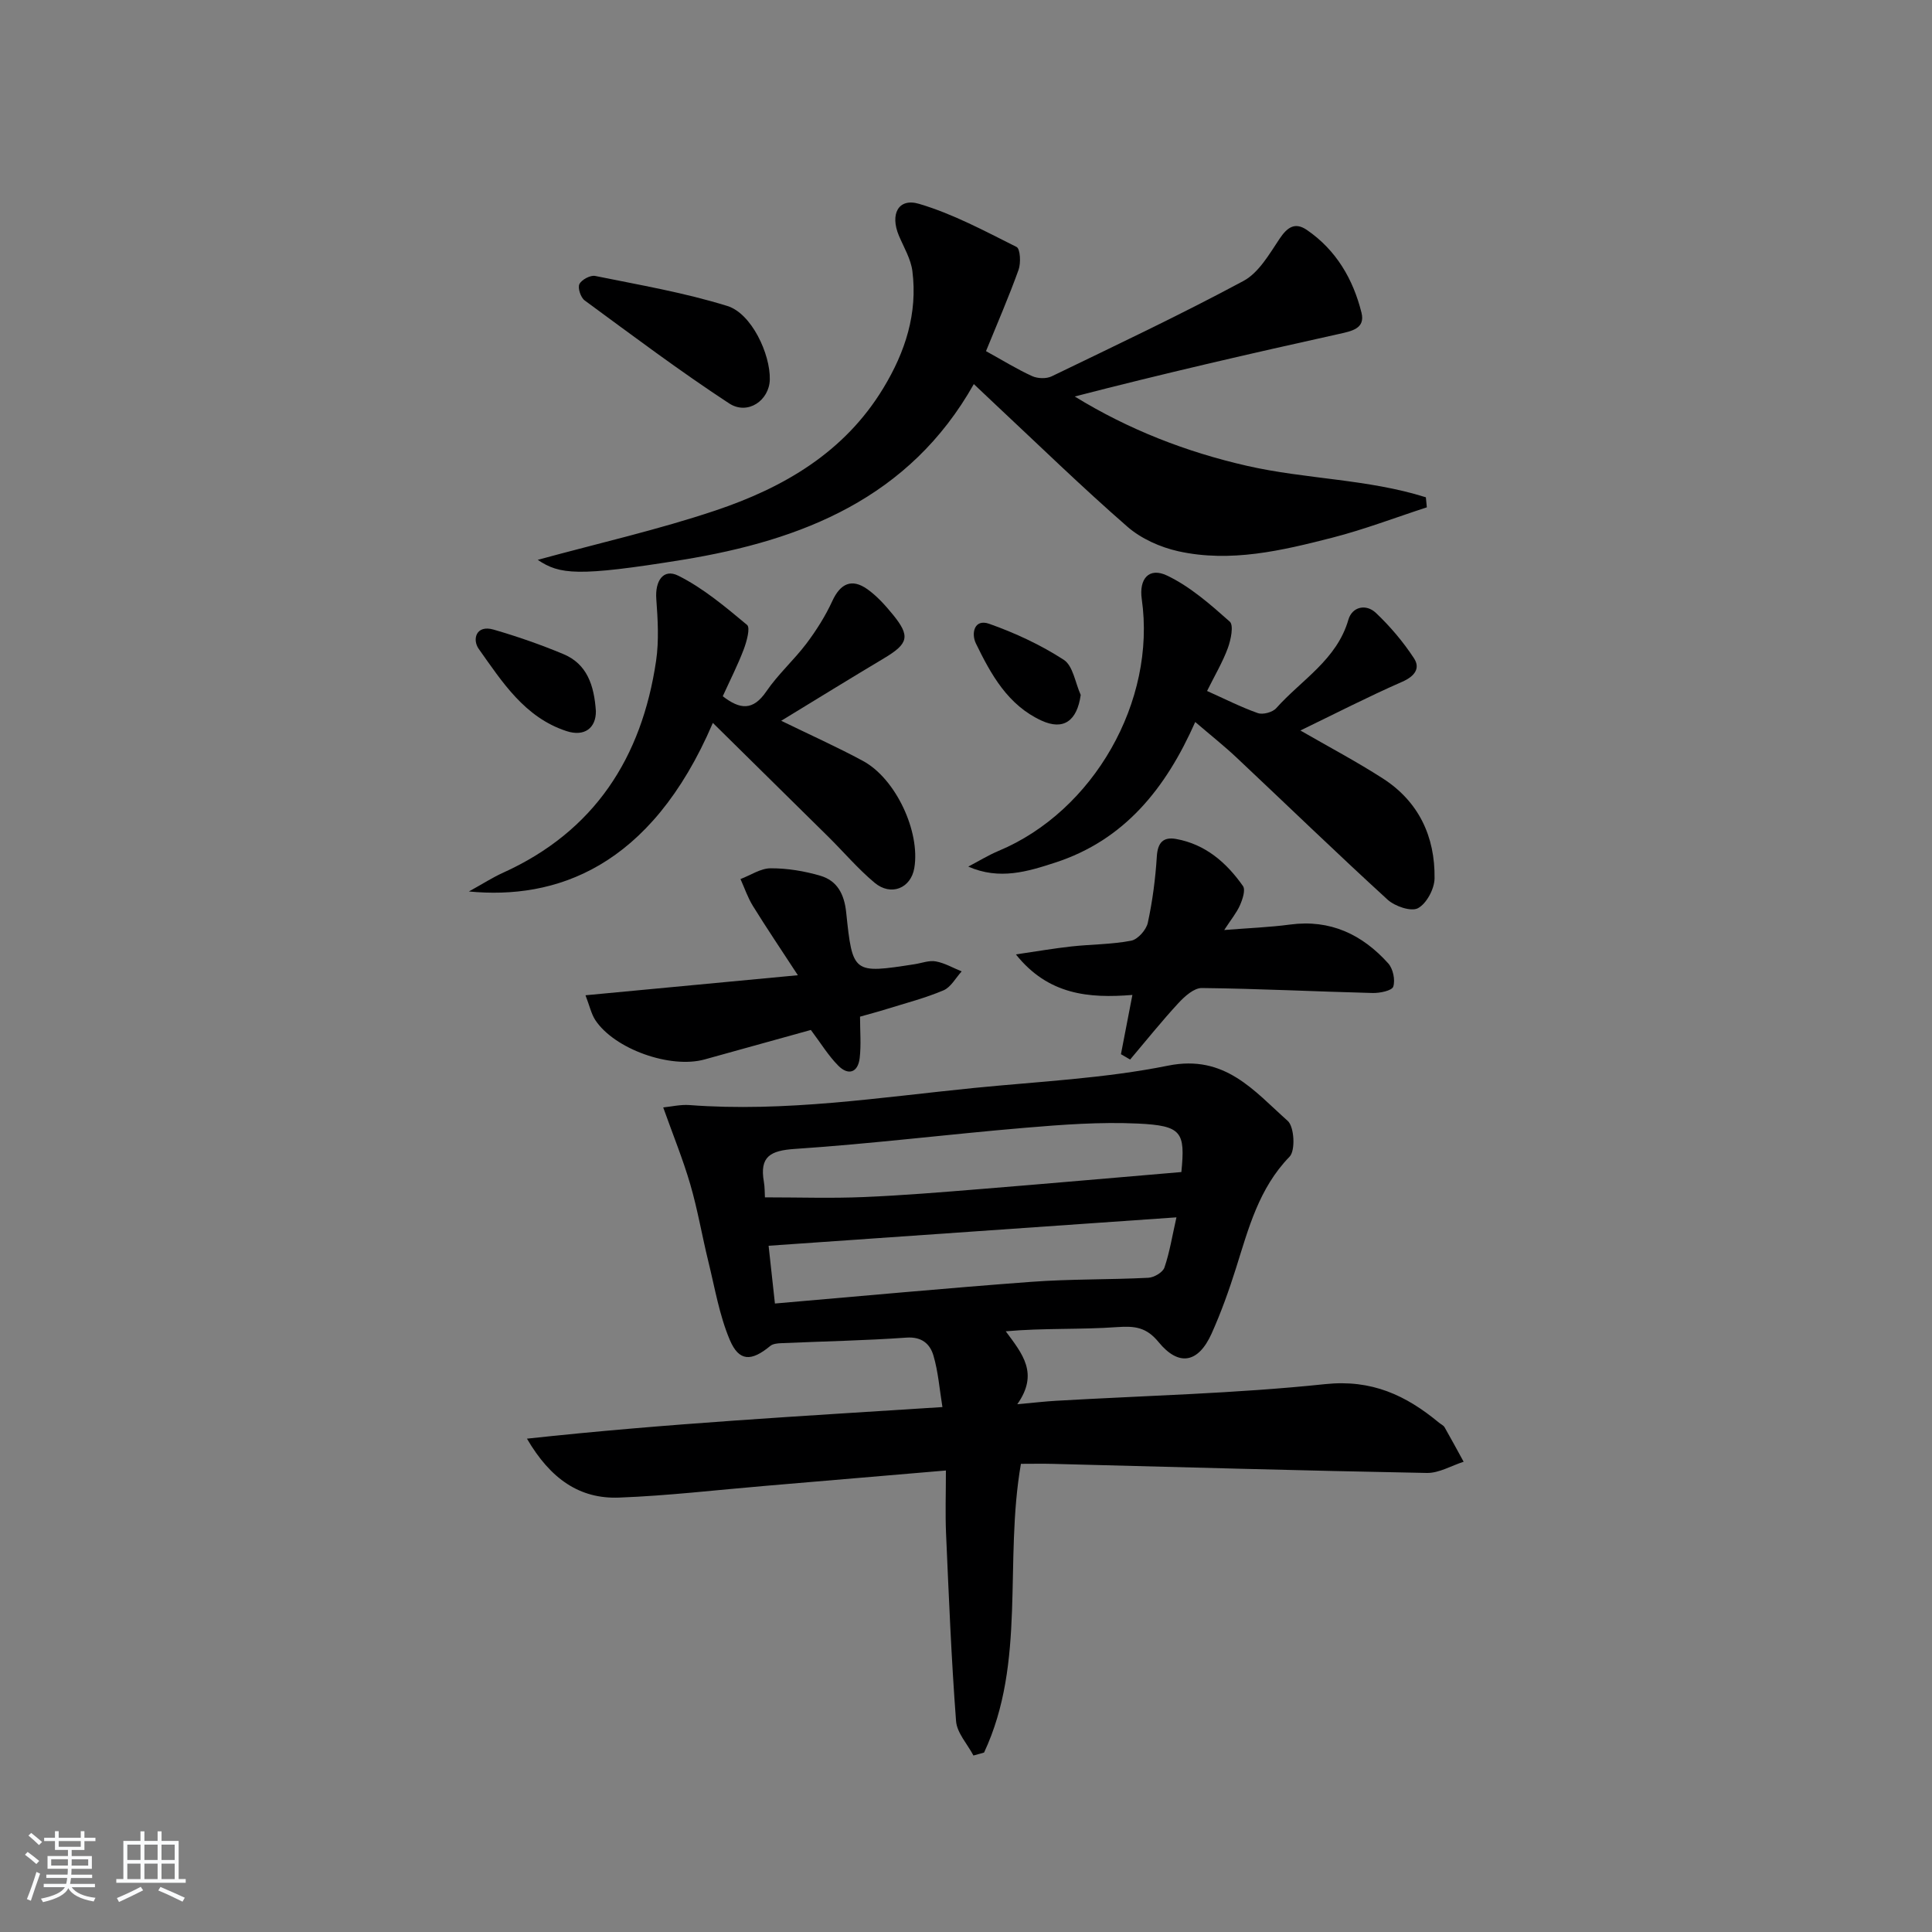 <svg enable-background="new 0 0 400 400" viewBox="0 0 400 400" xmlns="http://www.w3.org/2000/svg"><rect x="0" y="0" width="400" height="400" fill="#808080" stroke="none"/><path d="m5.17 384 .55-.58c.85.61 1.65 1.24 2.4 1.87l-.59.64c-.83-.73-1.62-1.38-2.36-1.93m1.22 9.53-.82-.34c.71-1.76 1.37-3.64 1.98-5.63.24.13.5.25.76.36-.6 1.67-1.24 3.54-1.92 5.61m-.5-13.5.57-.54c.56.44 1.31 1.06 2.26 1.87l-.65.64c-.67-.66-1.4-1.32-2.18-1.97m3.25.46h2.24v-1.36h.77v1.36h4.57v-1.36h.76v1.36h2.28v.69h-2.28v1.84h-2.64v1.26h4.18v2.64h-4.21c0 .45-.02.86-.05 1.21h4.32v.69h-4.38c-.04.34-.1.75-.19 1.22h5.15v.69h-4.82c.87 1.19 2.51 1.92 4.93 2.19-.17.31-.3.57-.37.76-2.77-.49-4.52-1.41-5.26-2.76-.56 1.26-2.3 2.23-5.24 2.9-.12-.24-.26-.48-.43-.72 2.73-.55 4.38-1.34 4.96-2.38h-4.38v-.69h4.65c.1-.38.17-.79.21-1.22h-4.32v-.69h4.4c.03-.34.05-.75.05-1.21h-4.2v-2.64h4.23v-1.26h-2.69v-1.84h-2.24zm1.46 4.46v1.29h3.45c.01-.4.02-.57.01-.53v-.32-.45h-3.46zm1.55-2.59h4.57v-1.19h-4.57zm6.11 2.59h-3.42v.77c-.01.19-.01.37-.02.53h3.44z" fill="#fafbfc"/><path d="m32.63 379.16h.82v1.98h3.54v7.89h1.46v.78h-14.37v-.78h1.46v-7.89h3.54v-1.98h.82v1.98h2.73zm-3.49 11.48.5.73c-1.61.82-3.28 1.63-5 2.42-.13-.27-.28-.55-.44-.82 1.75-.73 3.4-1.5 4.94-2.33m-2.78-5.55h2.73v-3.18h-2.73zm0 3.95h2.73v-3.2h-2.73zm3.54-3.95h2.73v-3.18h-2.73zm0 3.95h2.73v-3.2h-2.73zm7.89 4.68c-1.84-.92-3.51-1.7-5.02-2.32l.45-.73c1.89.8 3.57 1.55 5.04 2.23zm-1.62-11.81h-2.73v3.18h2.73zm-2.73 7.13h2.73v-3.2h-2.73z" fill="#fafbfc"/><g fill="#000001"><path d="m211.37 303.07c-3.53 20.33 1.15 41.03-7.63 59.78-.73.2-1.47.41-2.2.61-1.25-2.38-3.42-4.68-3.6-7.14-.98-12.92-1.5-25.87-2.07-38.82-.18-4.12-.03-8.26-.03-13.05-12.99 1.11-25.18 2.15-37.37 3.18-10.1.85-20.19 2.05-30.3 2.43-8.13.31-14.18-3.82-19.07-12.2 28.89-3.14 57.03-4.67 86.02-6.54-.61-3.73-.87-7.3-1.86-10.66-.7-2.39-2.39-3.95-5.59-3.72-8.62.61-17.28.77-25.92 1.15-.77.03-1.73.12-2.27.57-3.91 3.24-6.47 3.28-8.39-1.26-2.16-5.11-3.09-10.75-4.43-16.2-1.31-5.31-2.21-10.73-3.74-15.97-1.51-5.19-3.57-10.22-5.61-15.95 1.7-.17 3.58-.62 5.41-.49 19.85 1.51 39.41-1.59 59.04-3.55 13.39-1.33 26.94-1.96 40.08-4.61 11.8-2.38 17.79 5.24 24.77 11.44 1.36 1.21 1.62 6.13.39 7.4-6.38 6.56-8.51 14.88-11.11 23.12-1.45 4.59-3.08 9.15-5.05 13.53-2.76 6.11-6.8 6.84-10.98 1.73-2.49-3.04-4.87-3.35-8.54-3.09-7.59.55-15.24.17-23.09.87 3.47 4.7 6.89 8.71 2.39 15.1 3.53-.32 5.74-.58 7.97-.71 18.6-1.08 37.26-1.5 55.76-3.45 9.67-1.02 16.75 2.32 23.59 7.99.38.32.92.54 1.15.95 1.35 2.36 2.63 4.75 3.94 7.13-2.54.81-5.09 2.36-7.61 2.32-25.79-.48-51.58-1.22-77.36-1.88-2.15-.06-4.3-.01-6.69-.01zm-53-55.17c7.18 0 13.81.22 20.42-.06 8.13-.34 16.24-1.01 24.35-1.67 13.75-1.11 27.5-2.33 41.45-3.51.81-8.28.14-9.61-9.03-10.04-7.76-.36-15.61.22-23.38.88-15.88 1.34-31.7 3.31-47.59 4.37-5.12.34-7.35 1.58-6.44 6.8.2 1.13.16 2.29.22 3.23zm2.07 21.98c18.03-1.55 35.55-3.19 53.09-4.49 8.05-.6 16.15-.43 24.22-.84 1.18-.06 2.98-1.11 3.33-2.11 1.08-3.14 1.6-6.47 2.49-10.4-28.81 2.01-56.52 3.94-84.44 5.88.46 4.22.86 7.8 1.31 11.96z"/><path d="m111.33 115.91c12.62-3.45 24.92-6.23 36.81-10.22 14.1-4.73 26.7-12.03 34.76-25.36 4.53-7.48 7.11-15.43 6-24.2-.32-2.52-1.77-4.92-2.79-7.33-1.87-4.44-.14-7.87 4.16-6.6 7.01 2.07 13.61 5.63 20.2 8.93.77.39.92 3.32.41 4.74-2 5.57-4.37 11.01-6.74 16.83 3.5 1.93 6.43 3.75 9.55 5.17 1.15.52 2.95.58 4.06.04 13.3-6.43 26.68-12.75 39.69-19.74 3.17-1.7 5.35-5.55 7.49-8.75 1.61-2.4 3.2-3.49 5.66-1.8 6.05 4.15 9.56 10.18 11.29 17.11.82 3.29-1.99 3.82-4.65 4.41-18.24 4.04-36.44 8.22-54.72 12.95 11.17 6.86 23.07 11.48 35.64 14.35 12.22 2.79 25.03 2.72 37.06 6.52.07.69.13 1.39.2 2.08-6.5 2.11-12.92 4.57-19.53 6.27-10.46 2.68-21.09 5.22-31.93 2.82-3.72-.83-7.67-2.59-10.52-5.07-9.41-8.2-18.36-16.92-27.48-25.45-1.32-1.23-2.62-2.48-4.33-4.09-13.33 23.66-35.62 32.35-60.22 36.37-21.91 3.55-25.52 3.06-30.07.02z"/><path d="m247.46 149.48c-6.09 13.76-14.66 24.45-28.99 29.11-5.69 1.85-11.53 3.67-18 .83 2.09-1.09 4.11-2.34 6.27-3.25 19.69-8.22 32.67-30.99 29.65-52.13-.6-4.2 1.49-6.67 5.25-4.87 4.77 2.28 8.96 5.97 12.97 9.53.85.76.23 3.76-.4 5.48-1.08 2.93-2.7 5.65-4.3 8.88 3.63 1.62 6.99 3.34 10.51 4.58 1.05.37 3.05-.17 3.8-1.01 5.24-5.88 12.55-10.02 14.95-18.33.79-2.71 3.66-3.32 5.68-1.42 2.96 2.8 5.67 6 7.9 9.41 1.36 2.07.15 3.73-2.43 4.86-7.09 3.11-13.98 6.65-21.09 10.09 5.88 3.39 11.61 6.42 17.04 9.91 7.45 4.78 10.86 12.04 10.74 20.71-.03 2.17-1.64 5.2-3.43 6.17-1.42.77-4.79-.39-6.3-1.77-10.56-9.65-20.84-19.61-31.26-29.41-2.54-2.39-5.27-4.55-8.56-7.37z"/><path d="m147.59 149.67c-12.94 30.2-32.75 36.61-50.51 34.9 2.95-1.63 4.91-2.9 7.01-3.85 18.99-8.58 28.79-23.84 31.75-43.92.61-4.18.35-8.54.04-12.78-.28-3.7 1.42-6.4 4.57-4.82 5.16 2.58 9.74 6.45 14.22 10.18.71.59-.08 3.45-.69 5.07-1.23 3.24-2.81 6.34-4.34 9.7 3.55 2.74 6.24 3.07 9.02-1 2.42-3.55 5.72-6.49 8.32-9.93 2.05-2.73 3.92-5.69 5.34-8.78 1.65-3.6 4-4.76 7.25-2.46 2 1.42 3.71 3.33 5.28 5.25 3.66 4.48 3.24 6.03-1.78 9.03-7.08 4.23-14.1 8.56-21.33 12.97 5.96 2.91 11.56 5.41 16.94 8.32 6.79 3.67 11.88 14.64 10.62 22.15-.7 4.2-4.82 5.92-8.24 3.05-3.43-2.87-6.36-6.33-9.55-9.49-7.91-7.82-15.84-15.62-23.92-23.59z"/><path d="m121.22 206.06c14.7-1.39 28.67-2.71 43.97-4.15-3.46-5.3-6.48-9.77-9.32-14.36-1.06-1.72-1.72-3.69-2.56-5.55 2.09-.79 4.17-2.23 6.26-2.23 3.43-.01 6.96.57 10.26 1.54 3.5 1.02 4.96 3.8 5.36 7.56 1.33 12.74 1.44 12.73 14.17 10.76 1.47-.23 3.01-.84 4.4-.58 1.85.34 3.57 1.35 5.34 2.07-1.23 1.34-2.22 3.26-3.74 3.91-3.79 1.61-7.83 2.65-11.78 3.88-1.71.54-3.45.99-5.52 1.58 0 2.97.25 5.8-.07 8.56-.35 3.02-2.35 3.69-4.44 1.58-2.06-2.08-3.61-4.65-5.67-7.39-7.05 1.96-14.52 4.02-21.98 6.1-7.09 1.98-18.69-2.13-22.66-8.16-.83-1.29-1.17-2.92-2.02-5.12z"/><path d="m253.46 192.55c5.16-.41 9.42-.57 13.63-1.13 8.33-1.11 14.95 2.05 20.33 8.04 1 1.11 1.48 3.42 1.04 4.81-.27.84-2.79 1.36-4.29 1.32-11.78-.3-23.56-.9-35.34-1.03-1.63-.02-3.57 1.73-4.86 3.13-3.48 3.76-6.68 7.77-9.99 11.68-.63-.37-1.27-.74-1.9-1.11.76-3.91 1.51-7.82 2.37-12.27-8.99.73-17.42.01-24.12-8.39 4.25-.62 7.87-1.25 11.51-1.65 4.12-.45 8.32-.41 12.36-1.19 1.38-.27 3.12-2.24 3.44-3.7.98-4.52 1.58-9.15 1.87-13.76.18-2.87 1.35-4.07 3.98-3.6 6.08 1.09 10.44 4.89 13.85 9.74.57.81-.08 2.75-.62 3.98-.7 1.58-1.85 2.96-3.26 5.13z"/><path d="m159.38 78.58c-.1 4.33-4.58 7.45-8.42 4.94-10.24-6.71-20.04-14.07-29.91-21.32-.82-.6-1.48-2.58-1.09-3.38.44-.91 2.27-1.89 3.26-1.69 9.18 1.87 18.48 3.45 27.39 6.23 4.99 1.55 8.89 9.93 8.77 15.22z"/><path d="m123.37 147.23c.04 3.46-2.32 5.37-6.1 4.13-8.64-2.83-13.29-10.17-18.15-17.01-1.37-1.92-.6-5.07 3.1-3.99 4.9 1.42 9.75 3.11 14.46 5.08 4.87 2.05 6.33 6.45 6.69 11.79z"/><path d="m223.75 143.88c-.76 5.4-3.58 7.4-8.12 5.31-6.95-3.19-10.45-9.53-13.58-15.97-1-2.06-.36-5.17 2.75-4.07 5.38 1.9 10.68 4.37 15.45 7.46 1.92 1.26 2.37 4.78 3.5 7.27z"/></g></svg>